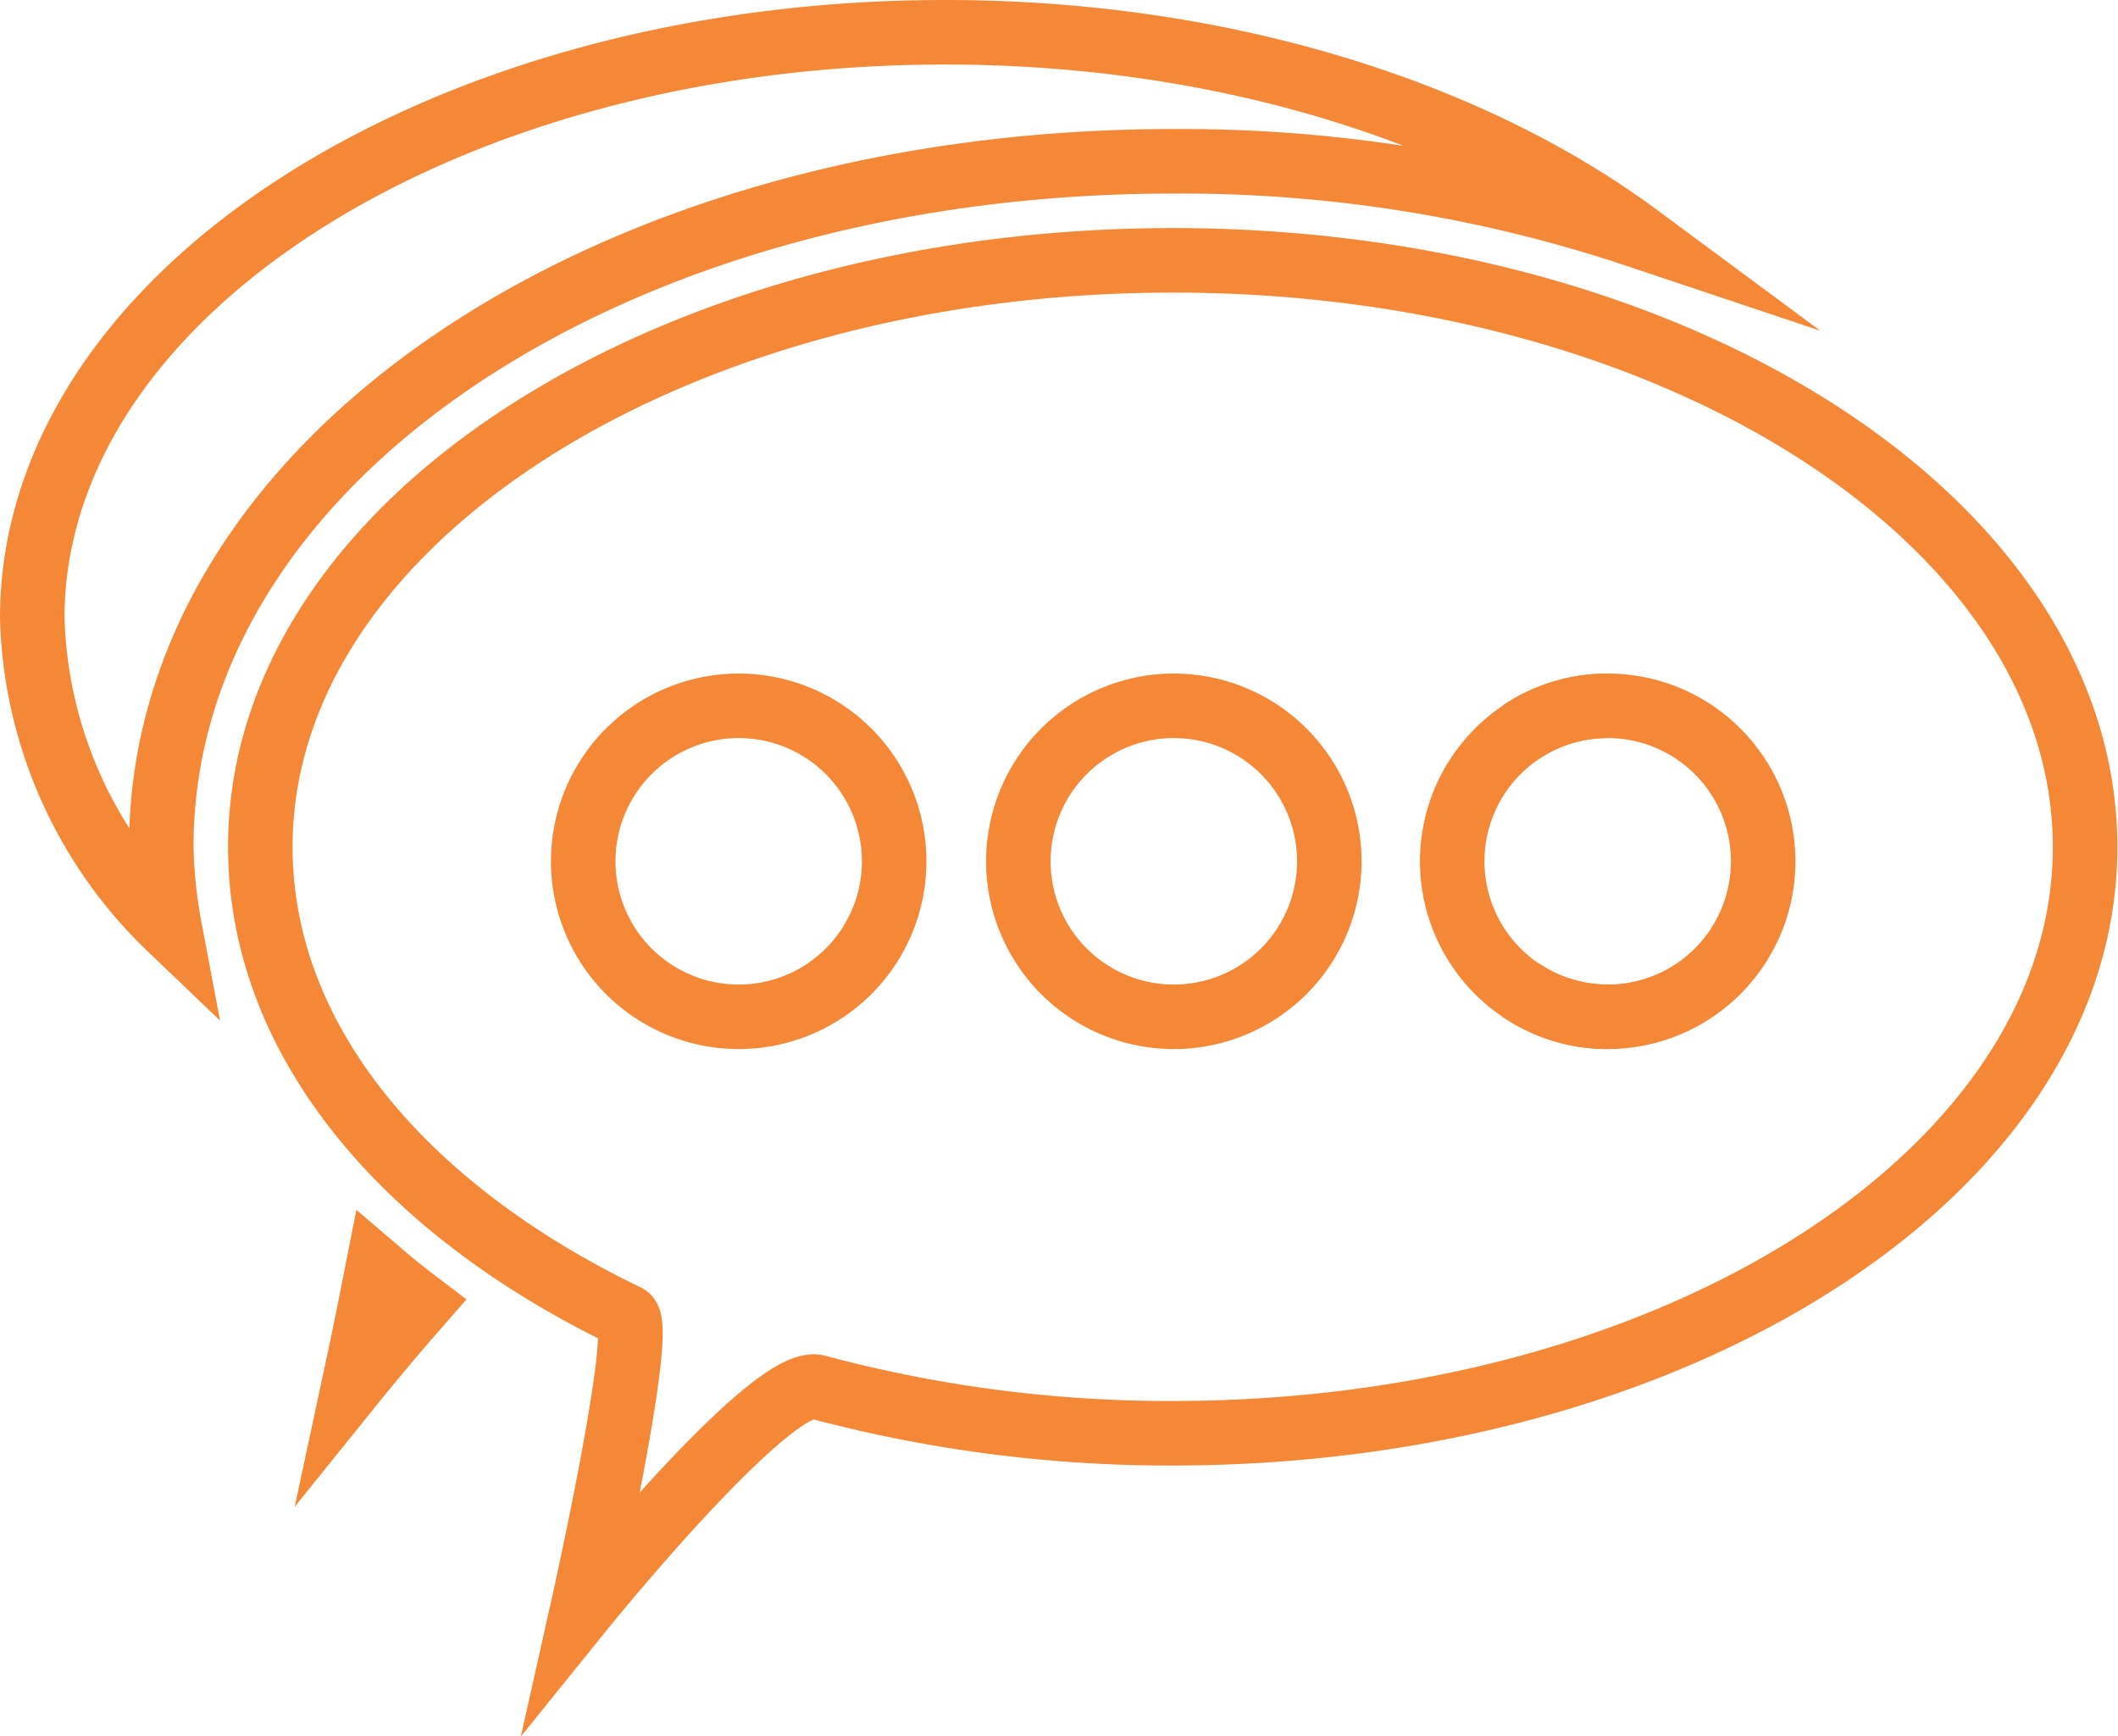<?xml version="1.0" encoding="utf-8"?><svg xmlns="http://www.w3.org/2000/svg" viewBox="0 0 65.66 53.82"><defs><style>.cls-1{fill:none;stroke:#f58836;stroke-miterlimit:10;stroke-width:2px;}</style></defs><g id="Layer_2" data-name="Layer 2"><g id="Feedback"><path class="cls-1" d="M36.37,8.07c-15.63,0-28.3,8.14-28.3,18.18,0,6,4.46,11.24,11.36,14.56.6.28-1.37,9.06-1.37,9.06S23.93,42.6,25.35,43a42.19,42.19,0,0,0,11,1.43c15.63,0,28.29-8.14,28.29-18.17S52,8.07,36.37,8.07ZM22.9,31.52a4.82,4.82,0,1,1,4.82-4.82A4.82,4.82,0,0,1,22.9,31.52Zm13.49,0a4.82,4.82,0,1,1,4.82-4.82A4.82,4.82,0,0,1,36.39,31.52Zm13.45,0a4.82,4.82,0,1,1,4.82-4.82A4.82,4.82,0,0,1,49.84,31.52Z"/><path class="cls-1" d="M49.84,31.52a4.81,4.81,0,0,1-2.7-.83A4.81,4.81,0,0,0,49.84,31.52Z"/><path class="cls-1" d="M49.84,21.88a4.81,4.81,0,0,0-2.7.82A4.81,4.81,0,0,1,49.84,21.88Z"/><path class="cls-1" d="M11.7,39.38C11.34,41.22,11,42.8,11,42.8s.87-1.08,2-2.37C12.55,40.09,12.12,39.74,11.7,39.38Z"/><path class="cls-1" d="M5,26.25C5,14.35,18.8,5,36.37,5a44.53,44.53,0,0,1,14.39,2.3C45.57,3.46,37.88,1,29.3,1,13.67,1,1,9.14,1,19.17a13.81,13.81,0,0,0,4.26,9.59A15.11,15.11,0,0,1,5,26.25Z"/></g></g></svg>